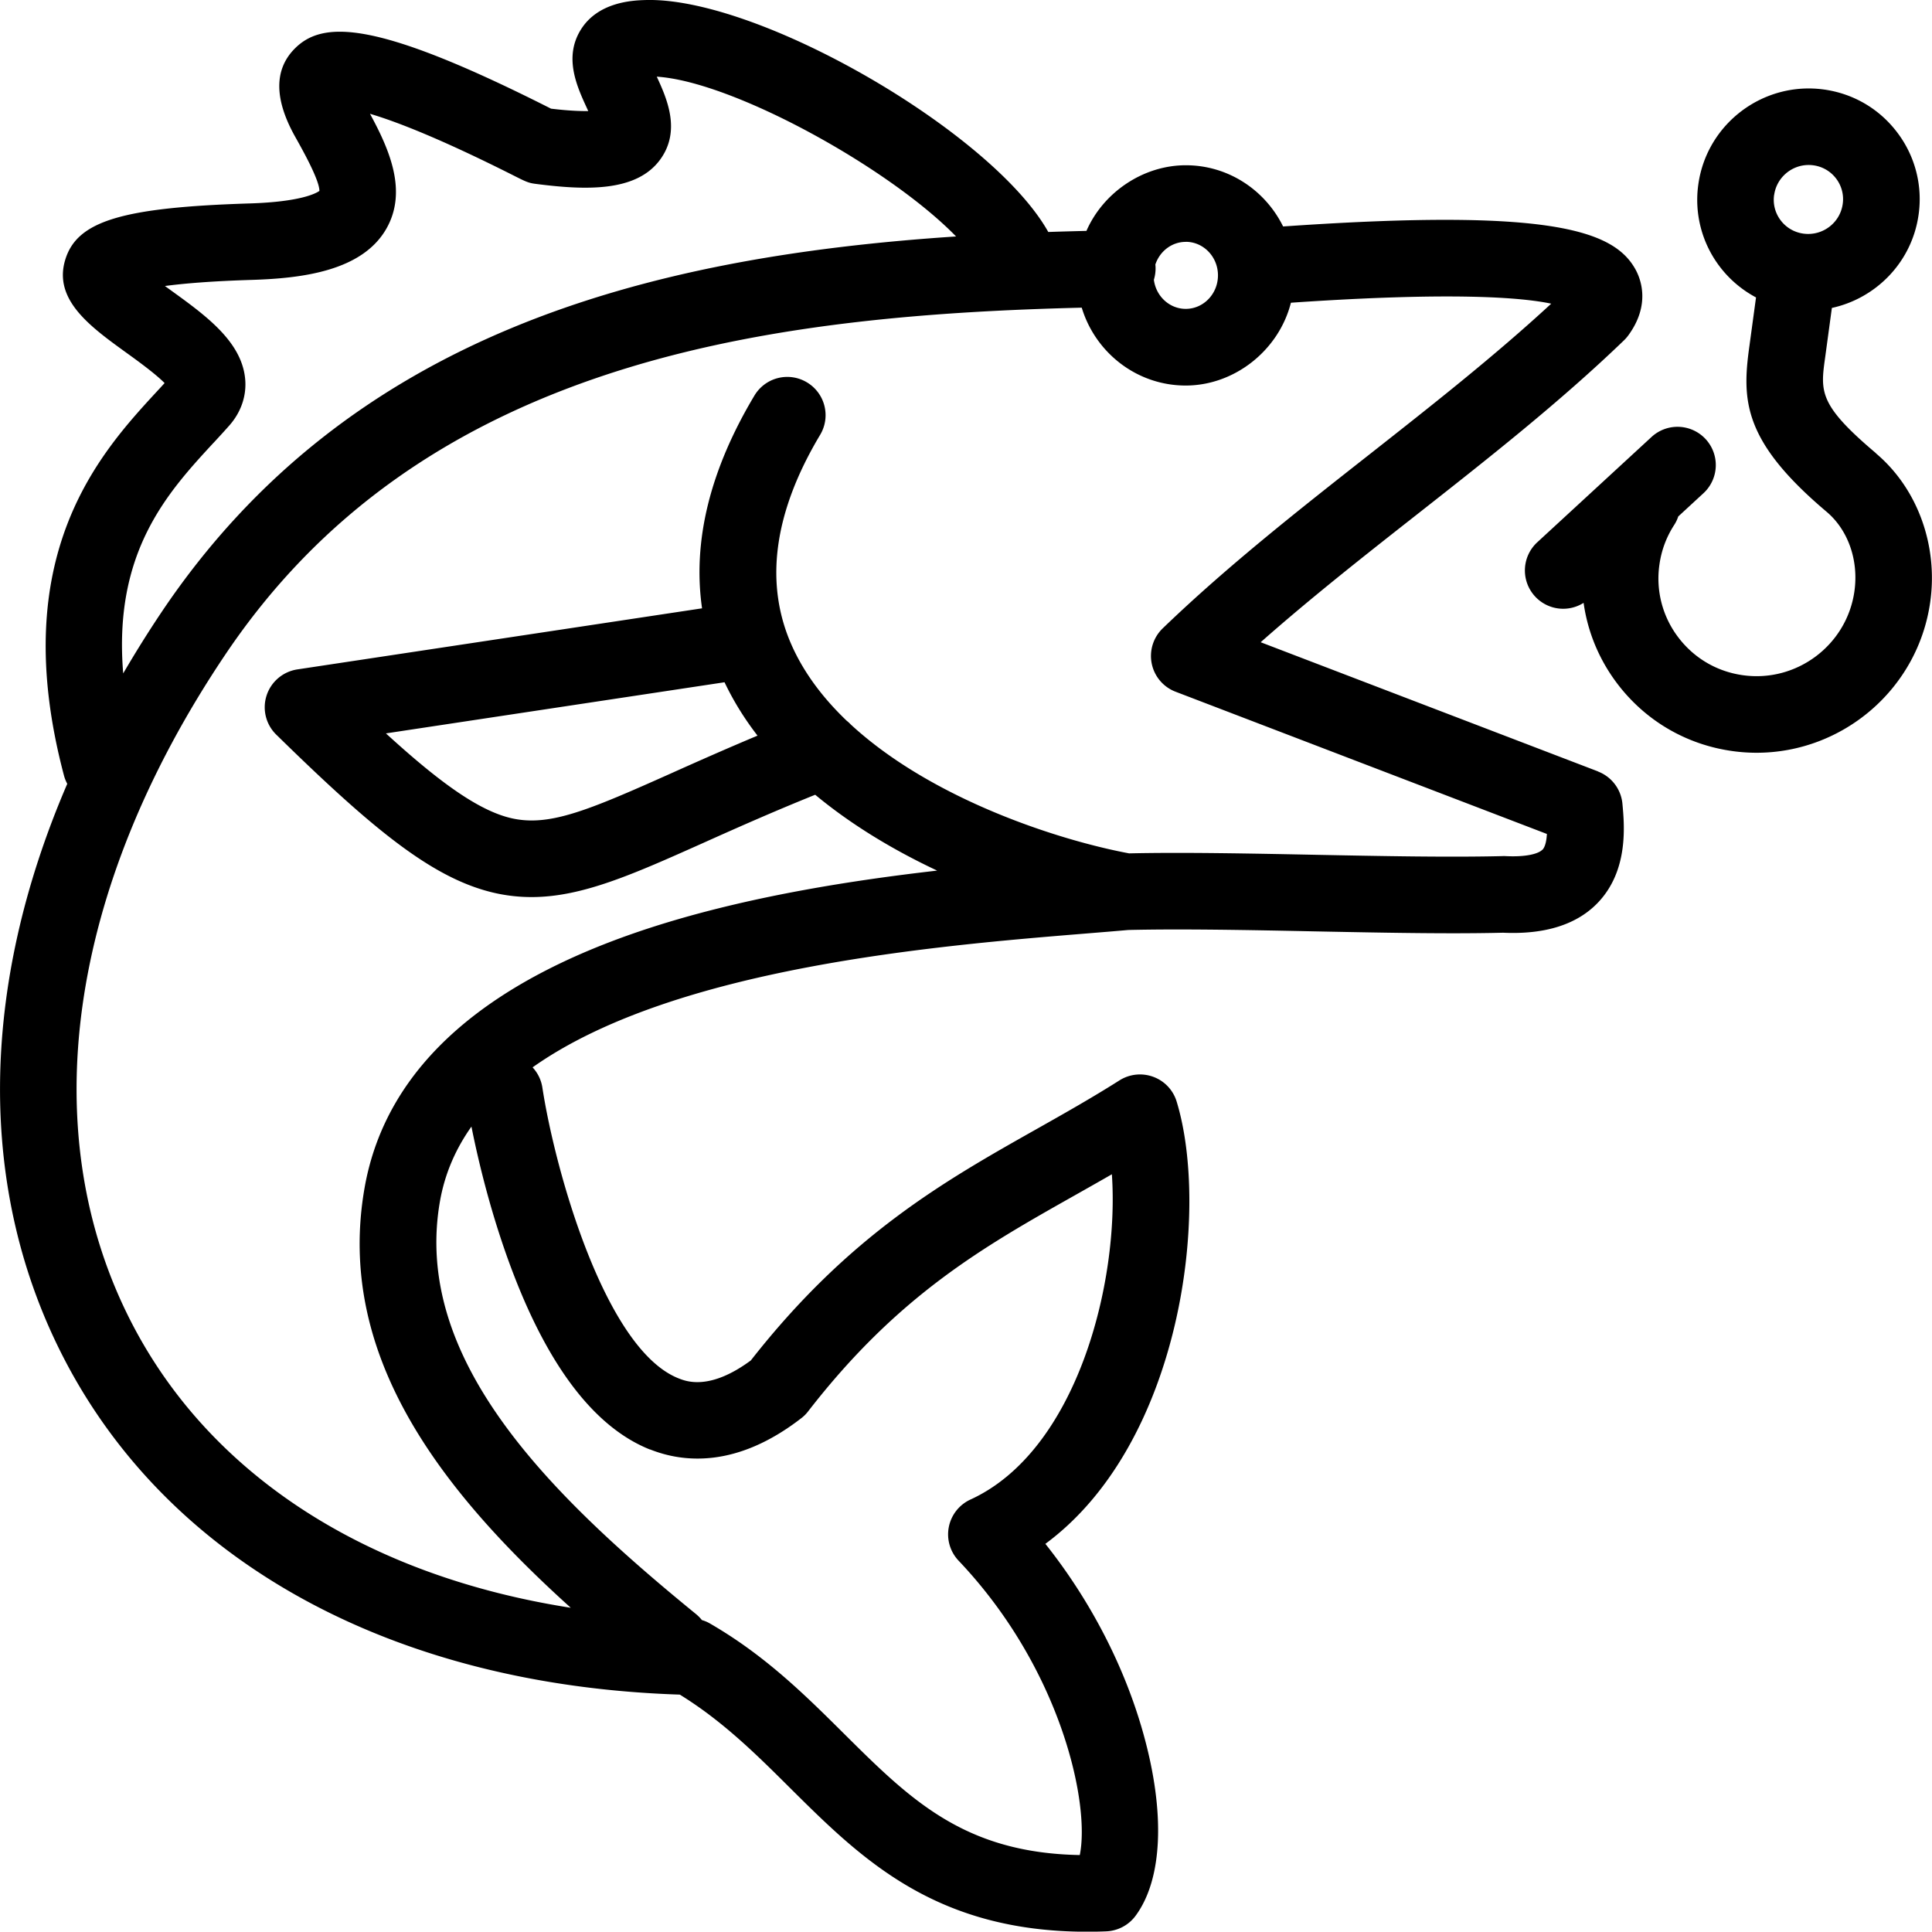 <?xml version="1.0" encoding="UTF-8"?>
<svg xmlns="http://www.w3.org/2000/svg" viewBox="0 0 353.29 353.22"><g fill="#848383"><path d="M292.21 141.06l-61.68-23.62c9.15-8.09 19-15.84 28.6-23.38 12.81-10.07 26.05-20.47 37.84-31.83.29-.28.56-.59.8-.92 4.08-5.6 2.27-10.28 1.3-12.04-4.01-7.27-15.99-11.13-63.23-7.94l-1.21.08c-3.26-6.62-10-11.19-17.79-11.19s-15.08 4.94-18.17 12c-2.33.06-4.65.12-6.98.2-10.2-18.21-53-43.08-73.74-42.41-2.12.07-8.58.28-11.76 5.45-3.13 5.07-.67 10.39 1.12 14.28.08.18.17.37.26.57-1.49.02-3.68-.06-6.81-.44-.15-.08-.32-.16-.51-.26C68.45 3.58 58.88 3.68 53.75 9.04c-3.65 3.82-3.57 9.2.24 15.99 1.34 2.39 4.41 7.86 4.42 9.88-.64.46-3.48 2-12.72 2.29-23.39.73-31.59 3.22-33.75 10.27-2.25 7.33 4.54 12.24 11.11 16.99 2 1.44 5.36 3.87 7.05 5.59-.45.49-.9.99-1.37 1.49-10.37 11.24-27.72 30.05-17.01 70.35.14.51.34.99.58 1.44-16.07 37.28-16.52 74.36-.56 105.16 19.37 37.38 60.34 59.69 112.57 61.39 7.84 4.82 14.09 11.03 20.14 17.05 13.03 12.94 26.48 26.31 54.37 26.31 1.13 0 2.28-.02 3.46-.07a7.02 7.02 0 0 0 5.37-2.84c4.96-6.71 5.47-18.88 1.41-33.37-3.43-12.26-9.68-24.31-17.9-34.65 24.87-18.35 30.12-60.91 24-80.89a6.975 6.975 0 0 0-4.27-4.51 7.03 7.03 0 0 0-6.18.65c-5.03 3.19-10.17 6.09-15.15 8.9-16.84 9.5-34.25 19.32-52.26 42.31-7.52 5.55-11.8 3.84-13.24 3.27-13.46-5.37-22.58-38.13-24.88-53.16a6.97 6.97 0 0 0-1.79-3.7c25.88-18.32 74.3-22.28 101.14-24.47 2.82-.23 5.42-.44 7.79-.65 9.56-.23 21.96 0 33.96.25 8.64.17 17.49.35 25.42.35 3.23 0 6.31-.03 9.16-.1 7.66.35 13.48-1.49 17.3-5.46 5.66-5.89 4.89-14.16 4.52-18.13a7.008 7.008 0 0 0-4.47-5.89zm-75.38-96.84c3.25 0 5.89 2.75 5.89 6.13s-2.64 6.13-5.89 6.13c-2.98 0-5.45-2.32-5.83-5.32.21-.69.32-1.42.31-2.17 0-.21-.02-.42-.04-.62.8-2.4 2.98-4.14 5.56-4.14zM39.01 81.02c1.04-1.12 2.02-2.19 2.94-3.23 2.19-2.49 3.21-5.58 2.86-8.7-.75-6.75-7.26-11.45-13.56-16-.34-.25-.71-.51-1.09-.79 3.35-.45 8.4-.89 15.96-1.12 9.12-.29 20.15-1.61 24.56-9.41 3.86-6.83.53-14.43-3.02-20.96 4.59 1.35 12.62 4.41 26.29 11.3 2.1 1.06 2.66 1.34 3.9 1.5 9.3 1.21 18.5 1.52 22.85-4.4 3.89-5.29 1.24-11.21-.6-15.19 13.93.88 42.49 16.64 54.73 29.22C117.92 47 63.64 61.16 29.55 111.92c-2.5 3.73-4.83 7.47-7.02 11.22C20.68 100.9 30.69 90.03 39.02 81zm79.85 184.02c6.11 2.44 15.88 3.43 27.67-5.71.47-.36.89-.78 1.25-1.25 16.49-21.29 32.11-30.1 48.64-39.43 2.27-1.28 4.57-2.58 6.9-3.92 1.37 19.68-6.34 50.55-25.86 59.48a7.02 7.02 0 0 0-3.96 5.04c-.43 2.22.24 4.51 1.8 6.15 18.82 19.83 24.06 44.53 22.15 53.82-21.15-.39-30.95-10.11-43.15-22.23-7.07-7.02-14.38-14.28-24.49-20.12-.46-.27-.95-.47-1.46-.62-.31-.39-.67-.76-1.07-1.09-27.28-22.24-51.84-46.78-46.83-75.48.89-5.08 2.89-9.62 5.76-13.67 1.18 5.94 3.58 16.28 7.67 26.93 6.66 17.36 15.06 28.17 24.97 32.12zm163.18-109.66c-.67.7-2.8 1.37-6.75 1.17-.18-.01-.36-.01-.54 0-9.59.24-22.11 0-34.21-.24-11.94-.24-24.29-.48-34.07-.26-13.16-2.47-36.2-9.99-50.92-23.59-.22-.24-.46-.46-.72-.66-4.18-4-7.65-8.5-9.94-13.54-5.19-11.4-3.48-24.43 5.08-38.74a6.99 6.99 0 0 0-2.41-9.6 6.99 6.99 0 0 0-9.6 2.41c-8.15 13.62-11.34 26.66-9.58 38.91l-74.01 11.17c-2.62.4-4.8 2.24-5.62 4.77-.82 2.53-.13 5.3 1.76 7.15 17.66 17.29 28.73 26.52 40.23 29.02 2.18.47 4.32.69 6.46.69 9.26 0 18.53-4.15 31.33-9.87 5.93-2.66 12.56-5.62 20.54-8.84 6.74 5.6 14.49 10.2 22.3 13.87-15.63 1.79-33.1 4.57-49.19 9.43-32.94 9.95-51.62 26.31-55.52 48.63-5.26 30.17 13.4 54.81 37.71 76.74-37.15-5.8-65.79-24.11-80.22-51.95-18.03-34.79-11.83-79.36 17.01-122.29 17.11-25.48 41.31-42.68 73.95-52.59 27-8.2 56.53-10.26 82.7-10.91 2.49 8.23 10.07 14.24 19.01 14.24s17.04-6.45 19.24-15.14l.7-.05c28.89-1.95 41.46-.93 46.9.22-10.4 9.61-21.97 18.7-33.19 27.53-12.81 10.07-26.06 20.48-37.86 31.85a7.007 7.007 0 0 0-2 6.44 6.982 6.982 0 0 0 4.36 5.14l67.9 26.01c-.07 1.23-.3 2.35-.82 2.9zm-149.55-30.62c1.65 3.47 3.68 6.72 6.03 9.76-6 2.52-11.24 4.85-15.72 6.86-15.23 6.81-22.25 9.76-29.1 8.28-6.09-1.32-13.44-6.69-23.13-15.55l61.91-9.35z" style="fill: #000000;"/><path d="M343.05 82.88c-10.51-8.88-10.18-11.25-9.29-17.58l1.22-8.99c8.08-1.76 14.62-8.36 15.85-17a20.12 20.12 0 0 0-3.87-15.05c-3.26-4.34-8.03-7.14-13.41-7.89-11.09-1.54-21.4 6.21-22.98 17.28a20.12 20.12 0 0 0 3.87 15.05c1.81 2.4 4.09 4.31 6.67 5.69l-1.22 8.97c-1.38 9.88-1.15 17.32 14.12 30.22 3.95 3.33 5.9 8.91 5.09 14.56-1.4 9.82-10.55 16.71-20.39 15.33-4.76-.66-8.97-3.14-11.85-6.97a17.731 17.731 0 0 1-3.41-13.28c.37-2.61 1.28-5.04 2.7-7.23.32-.49.56-1.01.74-1.55l4.61-4.25a7 7 0 0 0 .4-9.89 7 7 0 0 0-9.89-.4L281.1 99.17a7 7 0 0 0-.4 9.89 6.991 6.991 0 0 0 8.88 1.18c.74 5.28 2.8 10.31 6.1 14.69 5.14 6.82 12.63 11.23 21.1 12.41 1.49.21 2.98.31 4.44.31 15.69 0 29.46-11.57 31.74-27.52 1.48-10.38-2.32-20.82-9.92-27.23zm-18.62-47.25c.45-3.16 3.19-5.46 6.3-5.46.29 0 .59.02.88.06 1.67.23 3.15 1.1 4.16 2.44a6.194 6.194 0 0 1 1.19 4.65c-.49 3.46-3.71 5.88-7.19 5.4a6.246 6.246 0 0 1-4.16-2.44 6.194 6.194 0 0 1-1.19-4.65z" style="fill: #000000;"/></g></svg>
